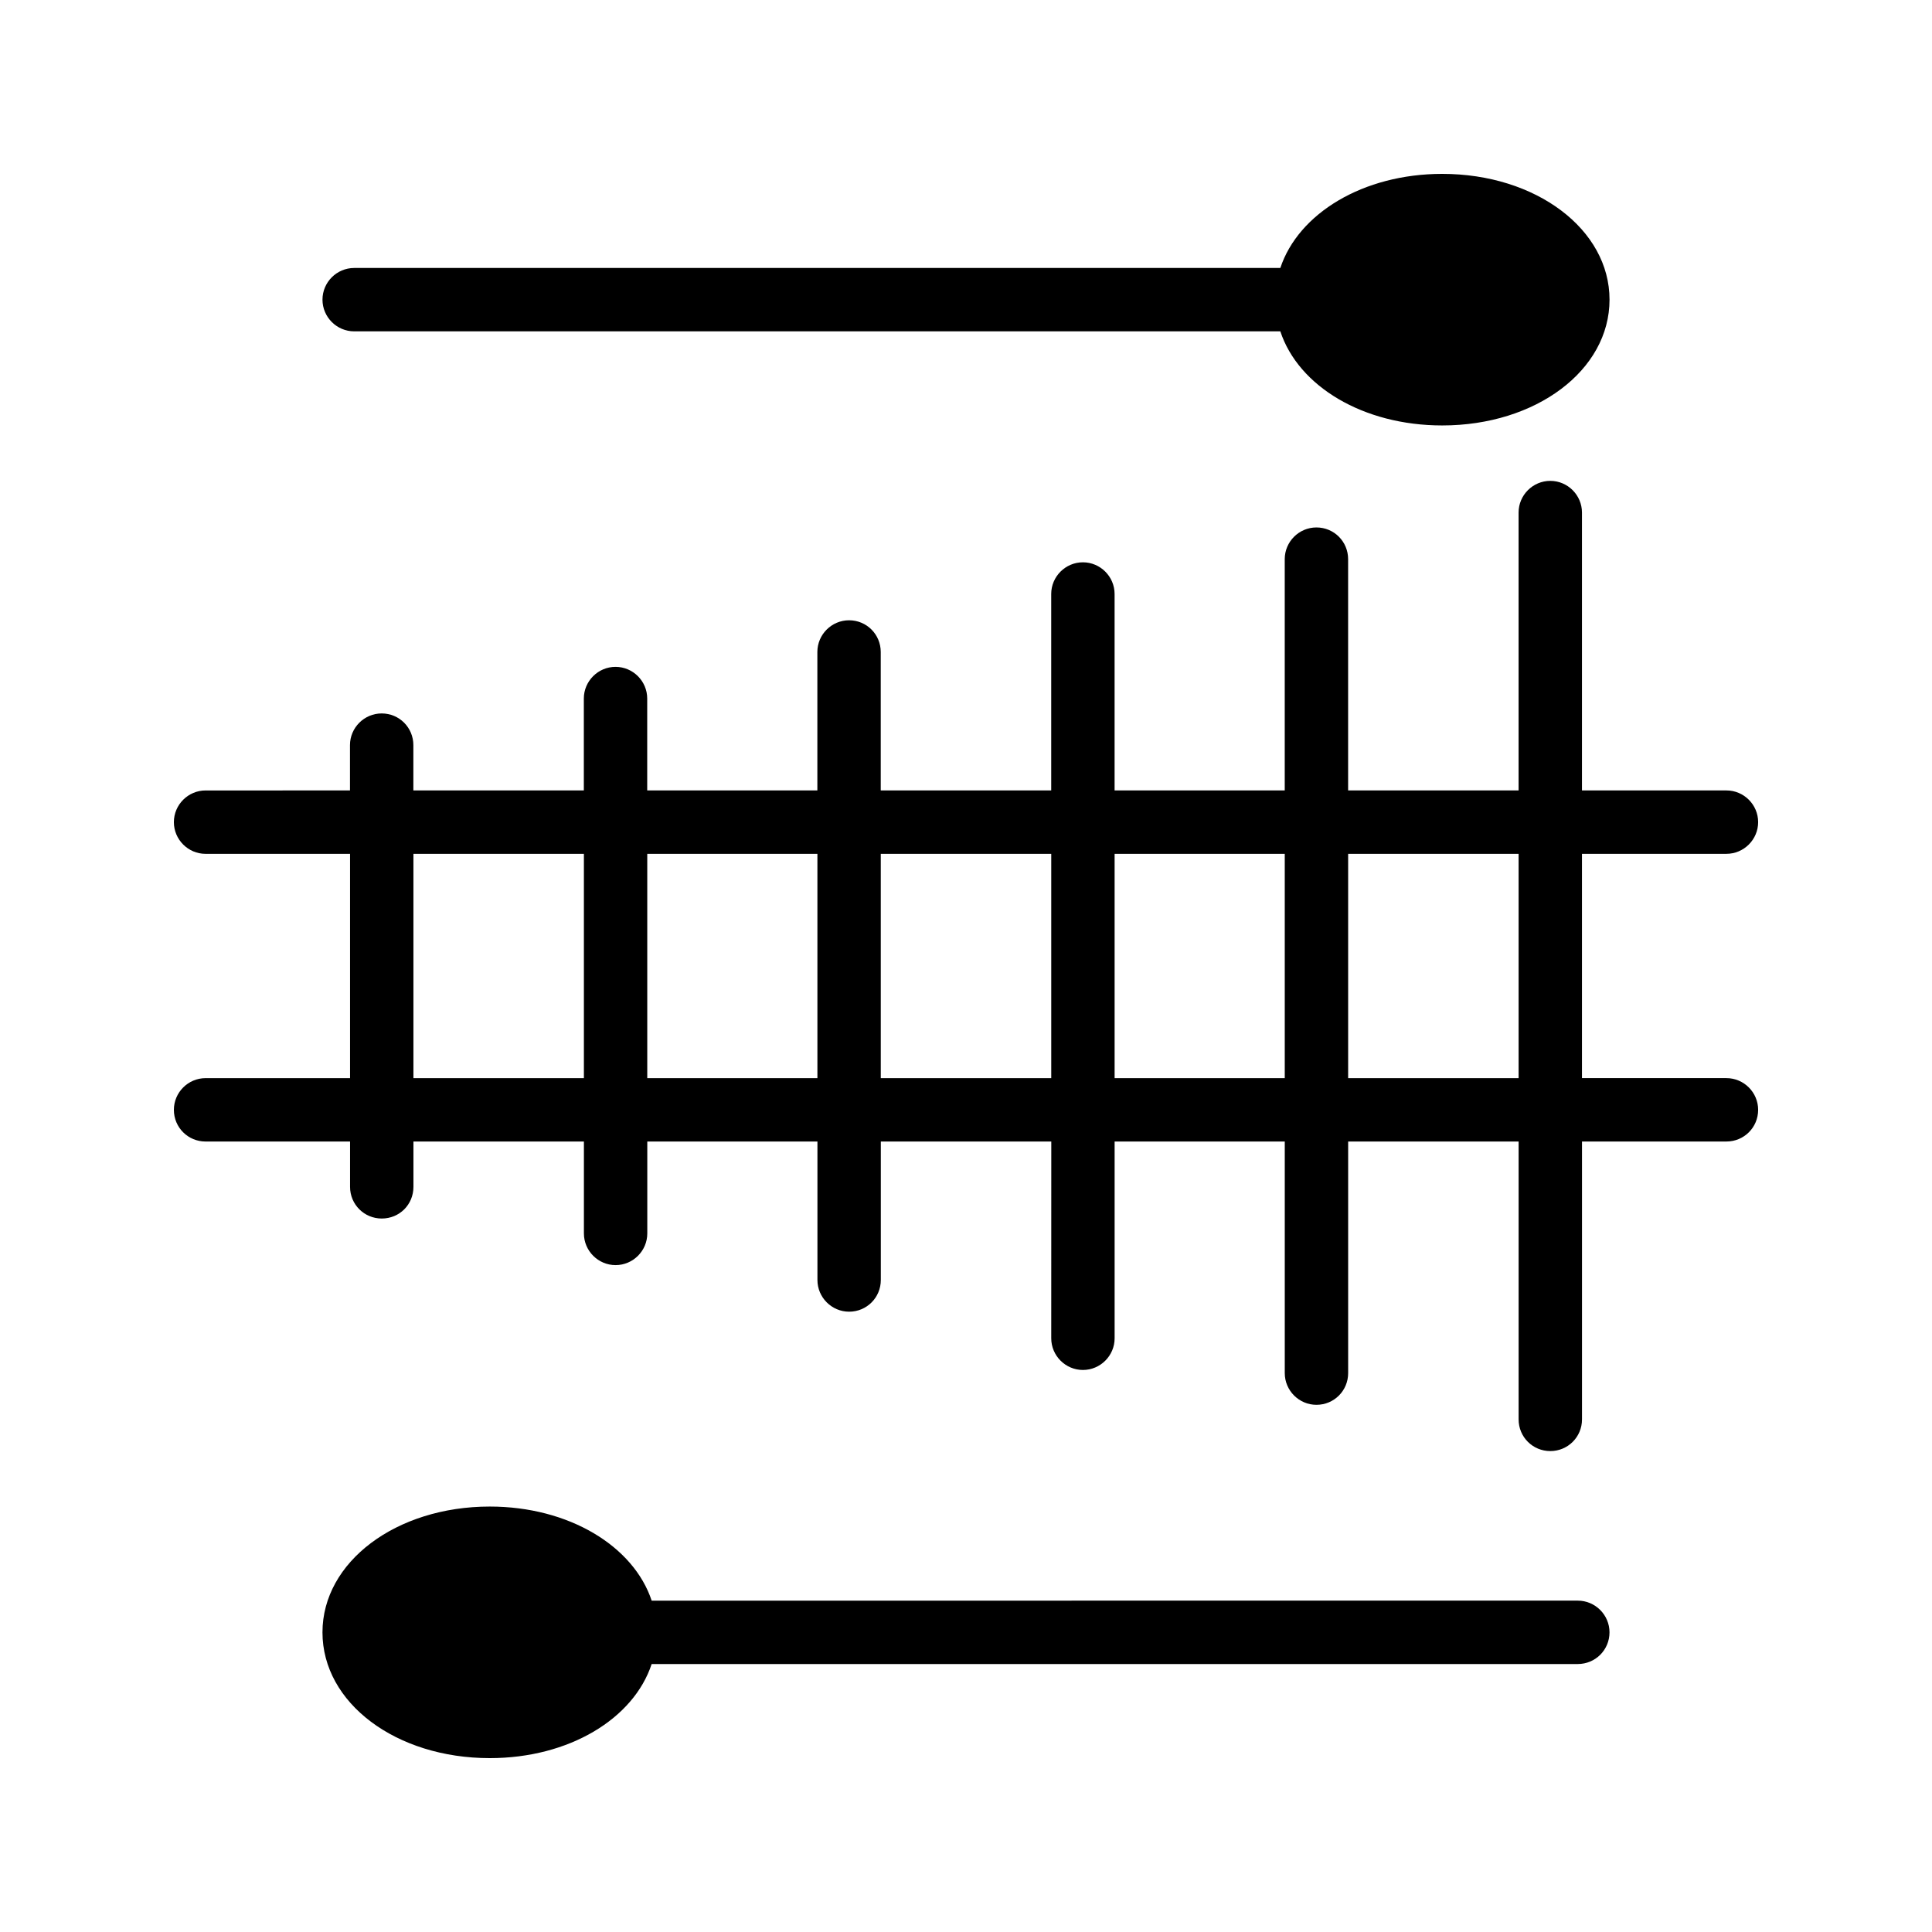 <?xml version="1.0" encoding="UTF-8"?>
<!-- Uploaded to: SVG Repo, www.svgrepo.com, Generator: SVG Repo Mixer Tools -->
<svg fill="#000000" width="800px" height="800px" version="1.1" viewBox="144 144 512 512" xmlns="http://www.w3.org/2000/svg">
 <g>
  <path d="m198.48 429.72c-4.617 0-8.398 3.777-8.398 8.398 0 4.703 3.777 8.398 8.398 8.398h38.289v12.008c0 4.703 3.777 8.398 8.398 8.398 4.703 0 8.398-3.695 8.398-8.398v-12.008h45.176v24.352c0 4.617 3.777 8.398 8.398 8.398 4.617 0 8.398-3.777 8.398-8.398v-24.352h45.09v36.695c0 4.617 3.777 8.398 8.398 8.398 4.703 0 8.398-3.777 8.398-8.398v-36.695h45.176l-0.012 52.141c0 4.617 3.777 8.398 8.398 8.398 4.617 0 8.398-3.777 8.398-8.398v-52.145h45.09v61.379c0 4.617 3.777 8.398 8.398 8.398 4.703 0 8.398-3.777 8.398-8.398v-61.379h45.176v73.641c0 4.703 3.777 8.398 8.398 8.398 4.617 0 8.398-3.695 8.398-8.398v-73.641h38.281c4.617 0 8.398-3.695 8.398-8.398 0-4.617-3.777-8.398-8.398-8.398h-38.289v-59.445h38.289c4.617 0 8.398-3.777 8.398-8.398 0-4.617-3.777-8.398-8.398-8.398h-38.289v-73.641c0-4.617-3.777-8.398-8.398-8.398-4.617 0-8.398 3.777-8.398 8.398v73.641h-45.176v-61.297c0-4.617-3.695-8.398-8.398-8.398-4.617 0-8.398 3.777-8.398 8.398v61.297h-45.09v-52.059c0-4.617-3.777-8.398-8.398-8.398-4.617 0-8.398 3.777-8.398 8.398v52.059h-45.176v-36.695c0-4.617-3.695-8.398-8.398-8.398-4.617 0-8.398 3.777-8.398 8.398v36.695h-45.09v-24.352c0-4.617-3.777-8.398-8.398-8.398-4.617 0-8.398 3.777-8.398 8.398v24.352h-45.176v-12.008c0-4.617-3.695-8.398-8.398-8.398-4.617 0-8.398 3.777-8.398 8.398v12.008l-38.27 0.004c-4.617 0-8.398 3.777-8.398 8.398 0 4.617 3.777 8.398 8.398 8.398h38.289v59.449zm302.79-59.449h45.176v59.449h-45.176zm-61.887 0h45.09v59.449h-45.09zm-61.969 0h45.176v59.449h-45.176zm-61.883 0h45.09v59.449h-45.09zm-61.969 0h45.176v59.449h-45.176z"/>
  <path d="m316.7 568.19c-4.785-14.441-21.914-24.938-42.906-24.938-24.855 0-44.336 14.695-44.336 33.336 0 18.723 19.48 33.332 44.332 33.332 20.992 0 38.121-10.41 42.906-24.938h245.44c4.617 0 8.398-3.695 8.398-8.398 0-4.617-3.777-8.398-8.398-8.398z"/>
  <path d="m237.86 231.81h245.44c4.785 14.527 21.914 24.938 42.906 24.938 24.855 0 44.336-14.609 44.336-33.336 0-18.637-19.48-33.332-44.336-33.332-20.992 0-38.121 10.496-42.906 24.938h-245.44c-4.617 0-8.398 3.777-8.398 8.398 0.004 4.617 3.781 8.395 8.398 8.395z"/>
 </g>
</svg>